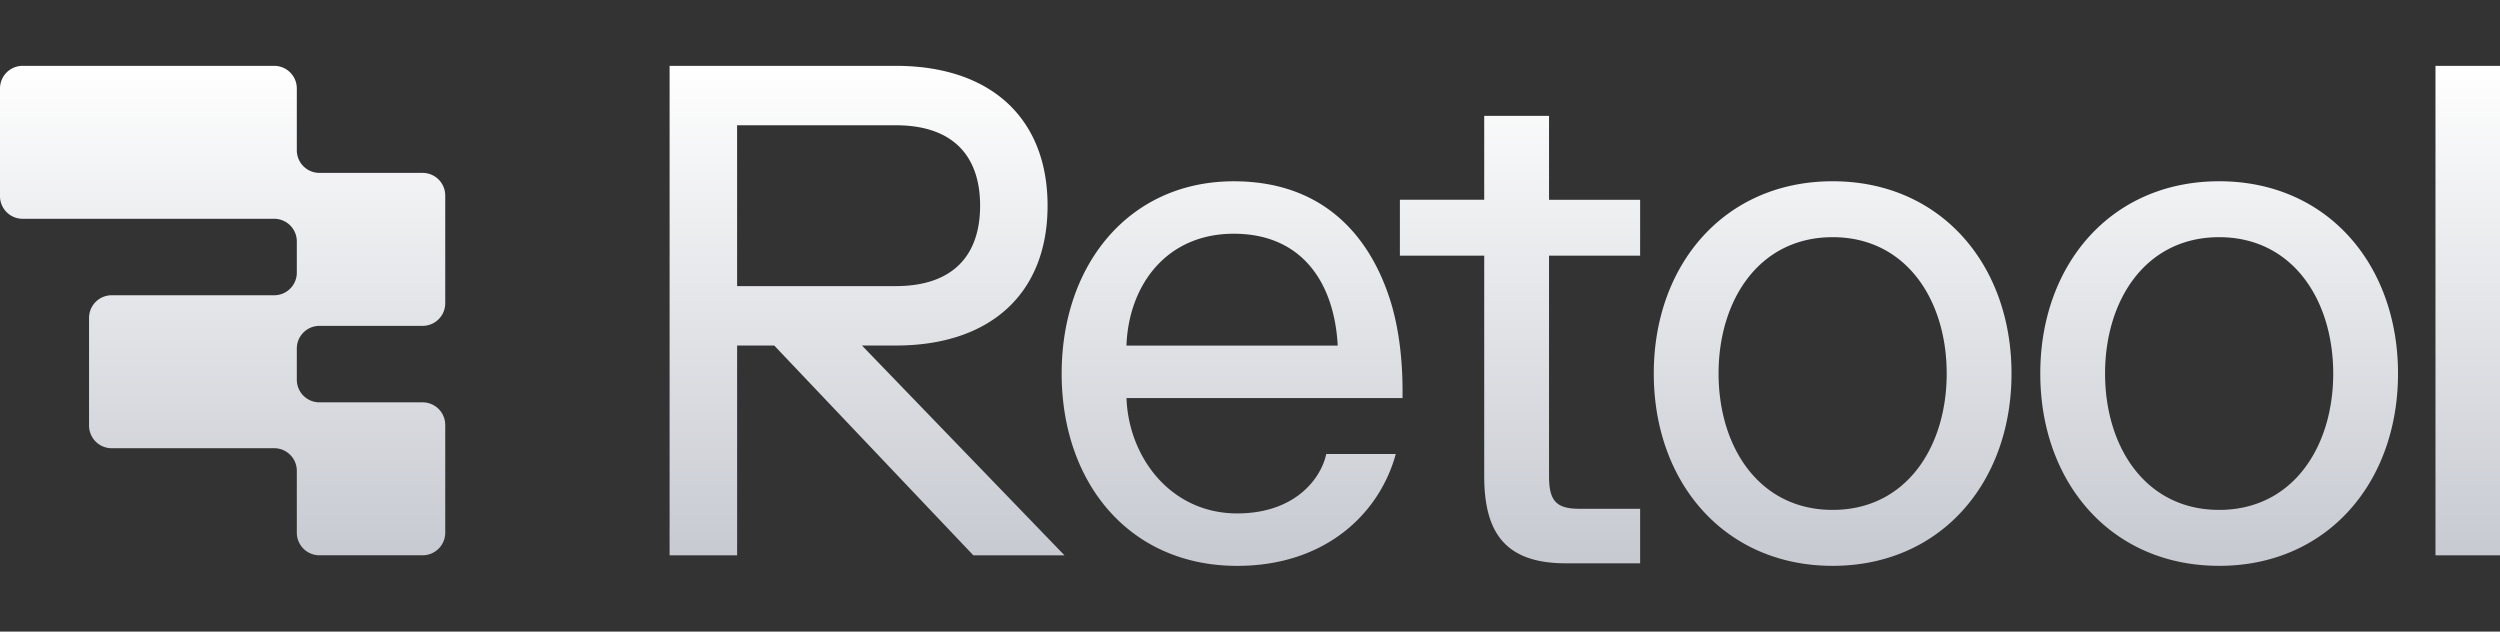 <svg xmlns="http://www.w3.org/2000/svg" width="95" height="24" fill="none"><rect width="100%" height="100%" fill="#333333" stroke="none"/><g clip-path="url(#a)"><path fill="url(#b)" fill-rule="evenodd" d="M10.433 2.502a.86.86 0 0 1 .846.872v2.325a.86.86 0 0 0 .846.871h3.948a.86.86 0 0 1 .846.872v4.069a.86.86 0 0 1-.846.872h-3.948a.86.86 0 0 0-.846.871v1.163a.86.86 0 0 0 .846.872h3.948a.86.86 0 0 1 .846.871v4.069a.86.86 0 0 1-.846.872h-3.948a.86.86 0 0 1-.846-.872v-2.325a.86.86 0 0 0-.846-.872H4.23a.86.86 0 0 1-.846-.872v-4.068a.86.86 0 0 1 .846-.872h6.203a.86.86 0 0 0 .846-.872V9.186a.86.86 0 0 0-.846-.872H.846A.86.86 0 0 1 0 7.442V3.374a.86.86 0 0 1 .846-.872zm30.017 18.6h-3.463l-7.566-7.972h-1.41v7.972h-2.566v-18.6h8.593c3.616 0 5.77 1.993 5.77 5.314 0 3.322-2.154 5.314-5.77 5.314h-1.283zM37.244 7.816c0-1.886-1.026-3.056-3.206-3.056H28.01v6.112h6.028c2.18 0 3.206-1.17 3.206-3.056m9.769 13.687c-4.104 0-6.67-3.162-6.67-7.307s2.566-7.307 6.542-7.307c3.206 0 5.13 1.86 5.976 4.623.307 1.036.436 2.179.436 3.348v.266h-10.49c.076 2.232 1.666 4.384 4.206 4.384 2.18 0 3.18-1.302 3.385-2.259h2.642c-.615 2.259-2.667 4.252-6.027 4.252m-4.207-8.37h8.028c-.128-2.391-1.36-4.251-3.95-4.251s-4 1.992-4.078 4.25m10.39-5.542v2.126H56.4v8.37c0 2.125.77 3.32 3.104 3.32h2.821v-2.072h-2.308c-.898 0-1.154-.319-1.154-1.249v-8.37h3.462V7.592h-3.462V4.402H56.4v3.189zm16.445-.702c4.104 0 6.797 3.162 6.797 7.307s-2.693 7.307-6.797 7.307-6.797-3.162-6.797-7.307 2.693-7.307 6.797-7.307m0 2.125c-2.796 0-4.335 2.392-4.335 5.182s1.54 5.181 4.335 5.181 4.334-2.391 4.334-5.181-1.538-5.182-4.334-5.182m21.484 5.182c0-4.145-2.693-7.307-6.797-7.307s-6.797 3.162-6.797 7.307 2.693 7.307 6.797 7.307 6.797-3.162 6.797-7.307m-11.132 0c0-2.79 1.54-5.182 4.335-5.182s4.335 2.392 4.335 5.182-1.54 5.181-4.335 5.181-4.335-2.391-4.335-5.181M95.01 2.502v18.6h-2.462v-18.6z" clip-rule="evenodd"/></g><defs><linearGradient id="b" x1="8.459" x2="8.459" y1="2.502" y2="21.101" gradientUnits="userSpaceOnUse"><stop stop-color="#fff"/><stop offset="1" stop-color="#C7CAD1"/></linearGradient><clipPath id="a"><path fill="#fff" d="M0 0h95v24H0z"/></clipPath></defs></svg>
